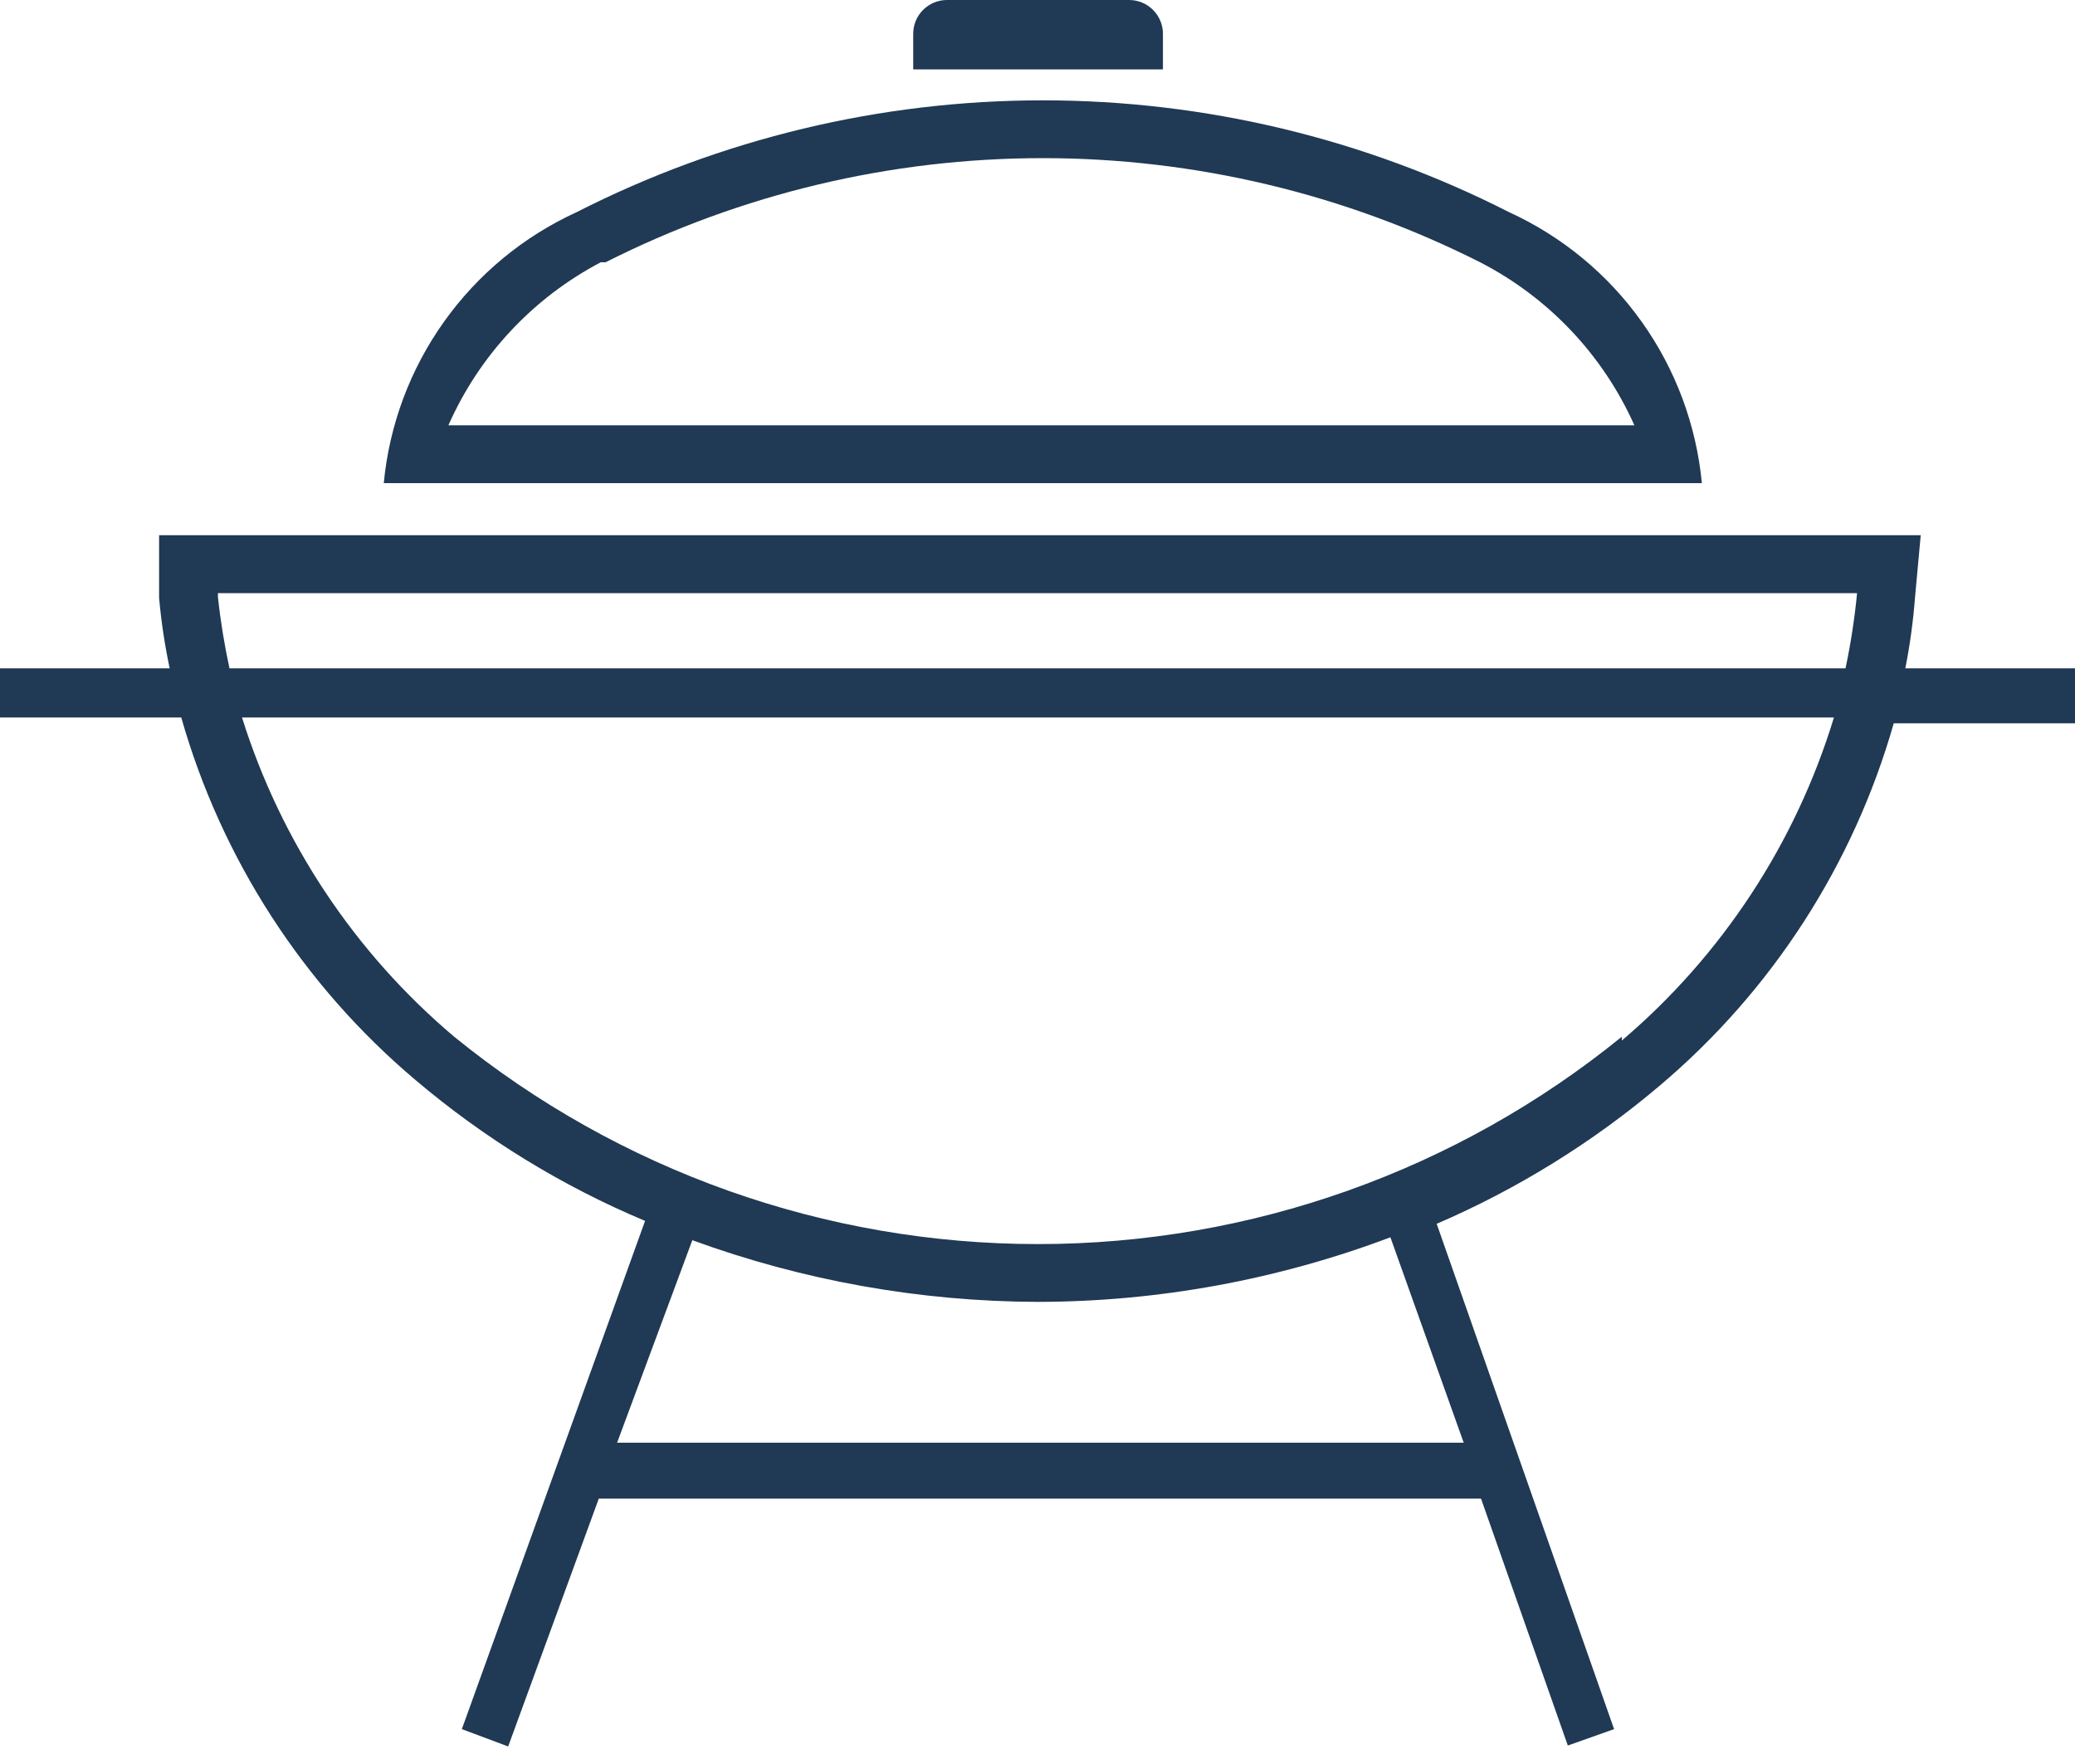 <svg width="40" height="34" viewBox="0 0 40 34" fill="none" xmlns="http://www.w3.org/2000/svg">
<path d="M40 12.882H36.729C36.818 12.433 36.88 11.98 36.915 11.525L37.026 10.316H3.067V11.525C3.108 11.981 3.176 12.434 3.271 12.882H0V13.829H3.494C4.271 16.556 5.844 18.99 8.011 20.818C9.339 21.943 10.831 22.859 12.435 23.532L8.903 33.328L9.796 33.662L11.543 28.885H28.55L30.223 33.644L31.115 33.328L27.695 23.588C29.25 22.918 30.697 22.023 31.989 20.93C34.156 19.101 35.728 16.668 36.506 13.941H40V12.882ZM4.201 11.432H35.799C35.752 11.919 35.678 12.403 35.576 12.882H4.424C4.325 12.427 4.25 11.968 4.201 11.506V11.432ZM28.216 27.807H11.896L13.346 23.904C15.478 24.683 17.73 25.085 20 25.093C22.324 25.09 24.628 24.668 26.803 23.848L28.216 27.807ZM31.264 19.982C28.083 22.567 24.109 23.979 20.009 23.979C15.91 23.979 11.936 22.567 8.755 19.982C6.835 18.361 5.417 16.227 4.665 13.829H35.353C34.614 16.254 33.195 18.415 31.264 20.056V19.982Z" fill="#203954"/>
<path d="M32.807 9.312C32.7 8.192 32.301 7.119 31.648 6.203C30.996 5.286 30.113 4.557 29.09 4.089C26.306 2.672 23.227 1.934 20.103 1.934C16.979 1.934 13.9 2.672 11.116 4.089C10.092 4.557 9.21 5.286 8.558 6.203C7.905 7.119 7.505 8.192 7.398 9.312H32.807ZM11.674 5.055C14.287 3.735 17.175 3.048 20.103 3.048C23.031 3.048 25.918 3.735 28.532 5.055C29.852 5.734 30.901 6.842 31.506 8.197H8.644C9.24 6.848 10.275 5.741 11.581 5.055H11.674Z" fill="#203954"/>
<path d="M22.418 0.651C22.418 0.478 22.349 0.313 22.227 0.191C22.105 0.069 21.94 0 21.767 0H18.254C18.081 0 17.916 0.069 17.794 0.191C17.672 0.313 17.604 0.478 17.604 0.651V1.338H22.418V0.651Z" fill="#203954"/>
</svg>
